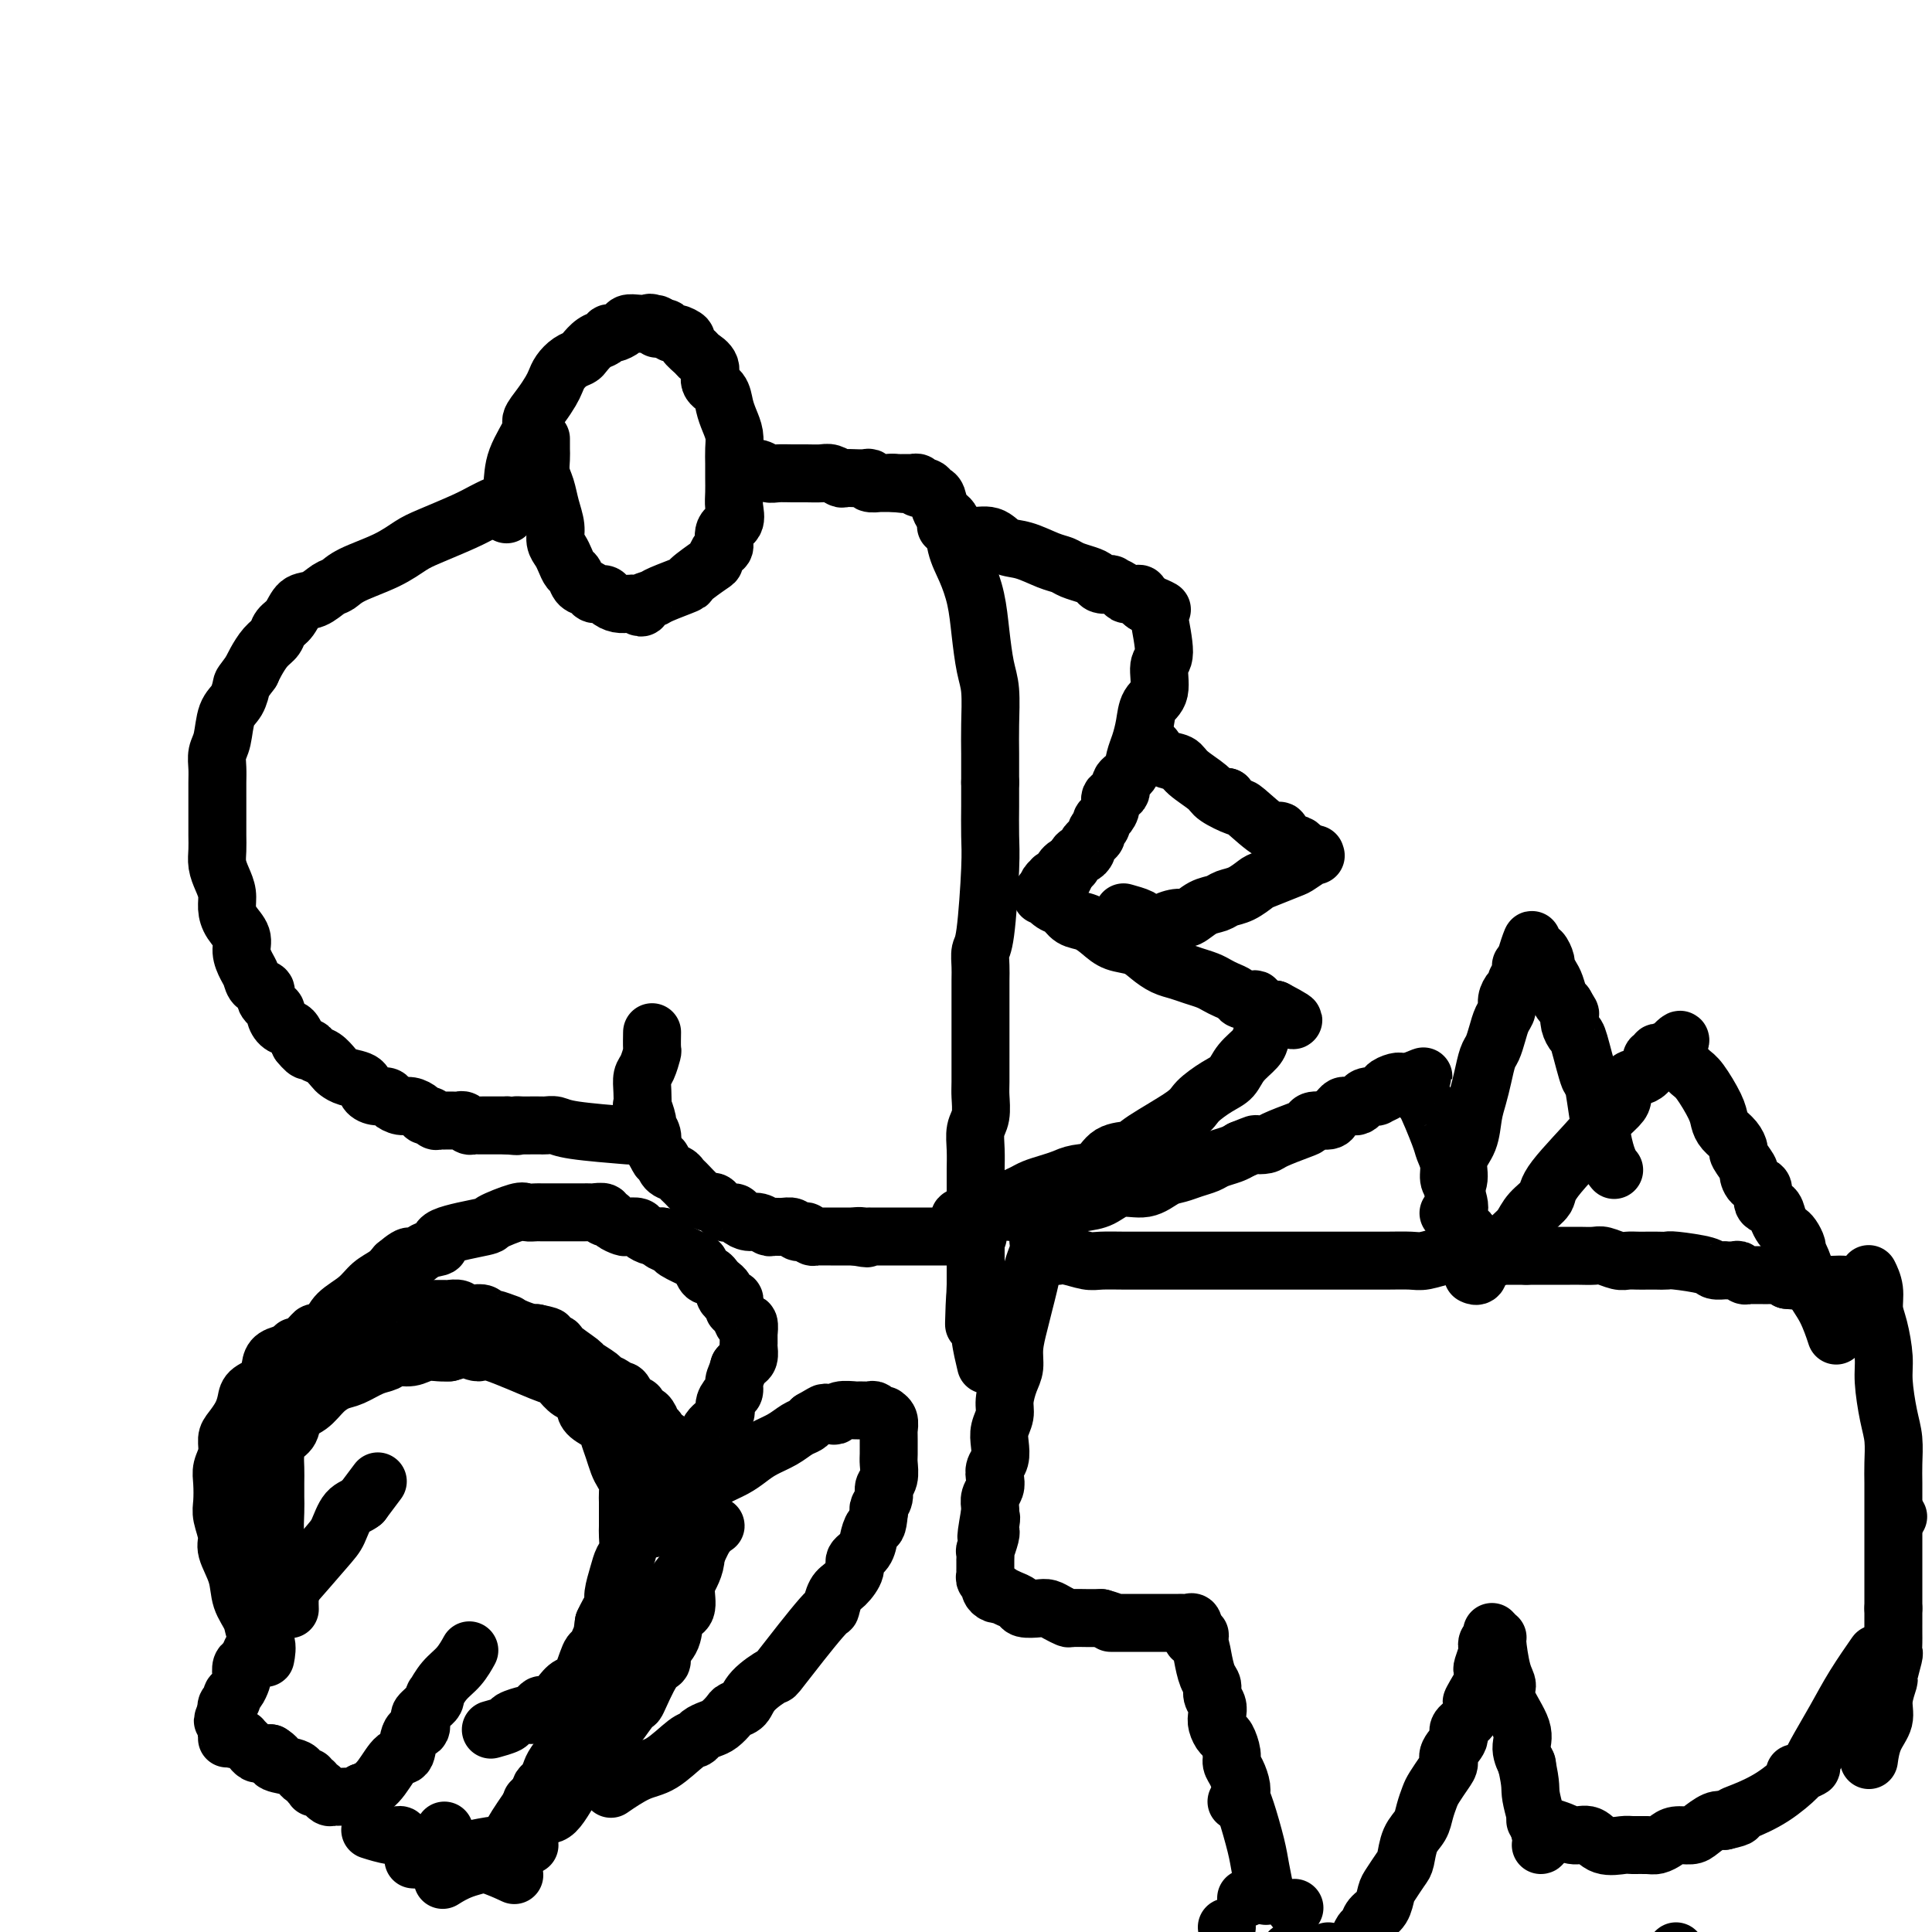 <svg viewBox='0 0 400 400' version='1.1' xmlns='http://www.w3.org/2000/svg' xmlns:xlink='http://www.w3.org/1999/xlink'><g fill='none' stroke='#000000' stroke-width='12' stroke-linecap='round' stroke-linejoin='round'><path d='M102,105c-0.000,0.000 -0.000,0.000 0,0c0.000,-0.000 0.002,-0.001 0,0c-0.002,0.001 -0.006,0.003 0,0c0.006,-0.003 0.021,-0.010 0,0c-0.021,0.010 -0.078,0.037 0,0c0.078,-0.037 0.290,-0.138 0,0c-0.290,0.138 -1.081,0.515 -2,1c-0.919,0.485 -1.965,1.078 -4,2c-2.035,0.922 -5.059,2.173 -7,3c-1.941,0.827 -2.798,1.228 -4,2c-1.202,0.772 -2.747,1.913 -5,3c-2.253,1.087 -5.212,2.121 -7,3c-1.788,0.879 -2.404,1.604 -3,2c-0.596,0.396 -1.172,0.462 -2,1c-0.828,0.538 -1.909,1.548 -3,2c-1.091,0.452 -2.193,0.347 -3,1c-0.807,0.653 -1.319,2.066 -2,3c-0.681,0.934 -1.531,1.391 -2,2c-0.469,0.609 -0.559,1.369 -1,2c-0.441,0.631 -1.234,1.131 -2,2c-0.766,0.869 -1.505,2.105 -2,3c-0.495,0.895 -0.748,1.447 -1,2'/><path d='M52,139c-1.969,2.693 -1.890,2.425 -2,3c-0.110,0.575 -0.408,1.991 -1,3c-0.592,1.009 -1.479,1.610 -2,3c-0.521,1.390 -0.675,3.570 -1,5c-0.325,1.430 -0.819,2.112 -1,3c-0.181,0.888 -0.048,1.984 0,3c0.048,1.016 0.013,1.952 0,3c-0.013,1.048 -0.003,2.209 0,3c0.003,0.791 0.000,1.212 0,2c-0.000,0.788 0.003,1.943 0,3c-0.003,1.057 -0.011,2.015 0,3c0.011,0.985 0.041,1.996 0,3c-0.041,1.004 -0.153,2.001 0,3c0.153,0.999 0.571,2.000 1,3c0.429,1.000 0.871,2.000 1,3c0.129,1.000 -0.054,2.001 0,3c0.054,0.999 0.343,1.997 1,3c0.657,1.003 1.680,2.013 2,3c0.320,0.987 -0.064,1.951 0,3c0.064,1.049 0.575,2.182 1,3c0.425,0.818 0.762,1.323 1,2c0.238,0.677 0.375,1.528 1,2c0.625,0.472 1.739,0.564 2,1c0.261,0.436 -0.330,1.216 0,2c0.330,0.784 1.580,1.571 2,2c0.420,0.429 0.010,0.499 0,1c-0.010,0.501 0.379,1.433 1,2c0.621,0.567 1.475,0.768 2,1c0.525,0.232 0.721,0.495 1,1c0.279,0.505 0.639,1.253 1,2'/><path d='M62,216c2.119,2.649 1.915,1.273 2,1c0.085,-0.273 0.458,0.557 1,1c0.542,0.443 1.252,0.499 2,1c0.748,0.501 1.533,1.447 2,2c0.467,0.553 0.614,0.712 1,1c0.386,0.288 1.010,0.703 2,1c0.990,0.297 2.344,0.475 3,1c0.656,0.525 0.612,1.399 1,2c0.388,0.601 1.206,0.931 2,1c0.794,0.069 1.564,-0.122 2,0c0.436,0.122 0.536,0.559 1,1c0.464,0.441 1.290,0.888 2,1c0.710,0.112 1.304,-0.110 2,0c0.696,0.110 1.496,0.551 2,1c0.504,0.449 0.714,0.905 1,1c0.286,0.095 0.649,-0.171 1,0c0.351,0.171 0.689,0.778 1,1c0.311,0.222 0.594,0.060 1,0c0.406,-0.060 0.935,-0.017 1,0c0.065,0.017 -0.333,0.008 0,0c0.333,-0.008 1.399,-0.016 2,0c0.601,0.016 0.739,0.057 1,0c0.261,-0.057 0.646,-0.211 1,0c0.354,0.211 0.676,0.789 1,1c0.324,0.211 0.649,0.057 1,0c0.351,-0.057 0.728,-0.015 1,0c0.272,0.015 0.437,0.004 1,0c0.563,-0.004 1.522,-0.001 2,0c0.478,0.001 0.475,0.000 1,0c0.525,-0.000 1.579,-0.000 2,0c0.421,0.000 0.211,0.000 0,0'/><path d='M105,233c3.056,0.309 2.195,0.083 2,0c-0.195,-0.083 0.277,-0.022 1,0c0.723,0.022 1.699,0.006 2,0c0.301,-0.006 -0.071,-0.002 0,0c0.071,0.002 0.584,0.003 1,0c0.416,-0.003 0.733,-0.011 1,0c0.267,0.011 0.483,0.042 1,0c0.517,-0.042 1.334,-0.156 2,0c0.666,0.156 1.179,0.580 4,1c2.821,0.420 7.949,0.834 10,1c2.051,0.166 1.026,0.083 0,0'/><path d='M112,91c0.000,-0.000 0.000,-0.000 0,0c-0.000,0.000 -0.000,0.000 0,0c0.000,-0.000 0.000,-0.000 0,0c-0.000,0.000 -0.000,0.000 0,0c0.000,-0.000 0.000,-0.000 0,0c-0.000,0.000 -0.000,0.000 0,0c0.000,-0.000 0.000,-0.002 0,0c-0.000,0.002 -0.000,0.007 0,0c0.000,-0.007 0.000,-0.025 0,0c-0.000,0.025 -0.001,0.093 0,0c0.001,-0.093 0.003,-0.346 0,0c-0.003,0.346 -0.012,1.292 0,2c0.012,0.708 0.046,1.179 0,2c-0.046,0.821 -0.171,1.991 0,3c0.171,1.009 0.637,1.856 1,3c0.363,1.144 0.622,2.585 1,4c0.378,1.415 0.875,2.803 1,4c0.125,1.197 -0.121,2.204 0,3c0.121,0.796 0.609,1.383 1,2c0.391,0.617 0.686,1.264 1,2c0.314,0.736 0.646,1.560 1,2c0.354,0.440 0.729,0.495 1,1c0.271,0.505 0.439,1.458 1,2c0.561,0.542 1.515,0.671 2,1c0.485,0.329 0.501,0.859 1,1c0.499,0.141 1.482,-0.106 2,0c0.518,0.106 0.572,0.564 1,1c0.428,0.436 1.231,0.848 2,1c0.769,0.152 1.506,0.043 2,0c0.494,-0.043 0.747,-0.022 1,0'/><path d='M131,125c2.508,1.445 1.779,0.558 2,0c0.221,-0.558 1.394,-0.787 2,-1c0.606,-0.213 0.645,-0.409 2,-1c1.355,-0.591 4.026,-1.577 5,-2c0.974,-0.423 0.251,-0.282 1,-1c0.749,-0.718 2.969,-2.293 4,-3c1.031,-0.707 0.872,-0.545 1,-1c0.128,-0.455 0.542,-1.528 1,-2c0.458,-0.472 0.960,-0.342 1,-1c0.040,-0.658 -0.382,-2.105 0,-3c0.382,-0.895 1.566,-1.240 2,-2c0.434,-0.760 0.116,-1.936 0,-3c-0.116,-1.064 -0.030,-2.017 0,-3c0.030,-0.983 0.005,-1.995 0,-3c-0.005,-1.005 0.009,-2.001 0,-3c-0.009,-0.999 -0.043,-2.001 0,-3c0.043,-0.999 0.161,-1.996 0,-3c-0.161,-1.004 -0.602,-2.016 -1,-3c-0.398,-0.984 -0.755,-1.941 -1,-3c-0.245,-1.059 -0.379,-2.219 -1,-3c-0.621,-0.781 -1.730,-1.183 -2,-2c-0.270,-0.817 0.297,-2.050 0,-3c-0.297,-0.950 -1.459,-1.618 -2,-2c-0.541,-0.382 -0.459,-0.480 -1,-1c-0.541,-0.520 -1.703,-1.464 -2,-2c-0.297,-0.536 0.271,-0.666 0,-1c-0.271,-0.334 -1.382,-0.873 -2,-1c-0.618,-0.127 -0.743,0.158 -1,0c-0.257,-0.158 -0.645,-0.759 -1,-1c-0.355,-0.241 -0.678,-0.120 -1,0'/><path d='M137,68c-2.032,-1.951 -1.112,-0.327 -1,0c0.112,0.327 -0.585,-0.642 -1,-1c-0.415,-0.358 -0.549,-0.106 -1,0c-0.451,0.106 -1.220,0.066 -2,0c-0.780,-0.066 -1.570,-0.158 -2,0c-0.430,0.158 -0.499,0.566 -1,1c-0.501,0.434 -1.434,0.893 -2,1c-0.566,0.107 -0.767,-0.140 -1,0c-0.233,0.140 -0.499,0.667 -1,1c-0.501,0.333 -1.237,0.473 -2,1c-0.763,0.527 -1.552,1.440 -2,2c-0.448,0.560 -0.553,0.768 -1,1c-0.447,0.232 -1.235,0.487 -2,1c-0.765,0.513 -1.506,1.283 -2,2c-0.494,0.717 -0.743,1.382 -1,2c-0.257,0.618 -0.524,1.189 -1,2c-0.476,0.811 -1.160,1.863 -2,3c-0.840,1.137 -1.837,2.358 -2,3c-0.163,0.642 0.506,0.705 0,2c-0.506,1.295 -2.187,3.821 -3,6c-0.813,2.179 -0.757,4.010 -1,6c-0.243,1.990 -0.784,4.140 -1,5c-0.216,0.860 -0.108,0.430 0,0'/><path d='M135,214c0.000,-0.000 0.000,-0.000 0,0c-0.000,0.000 -0.000,0.000 0,0c0.000,-0.000 0.000,-0.000 0,0c-0.000,0.000 -0.000,0.000 0,0c0.000,-0.000 0.000,-0.000 0,0c-0.000,0.000 -0.000,0.001 0,0c0.000,-0.001 0.000,-0.003 0,0c-0.000,0.003 -0.000,0.012 0,0c0.000,-0.012 0.001,-0.044 0,0c-0.001,0.044 -0.003,0.165 0,0c0.003,-0.165 0.011,-0.617 0,0c-0.011,0.617 -0.042,2.303 0,3c0.042,0.697 0.155,0.405 0,1c-0.155,0.595 -0.579,2.076 -1,3c-0.421,0.924 -0.841,1.292 -1,2c-0.159,0.708 -0.058,1.757 0,3c0.058,1.243 0.072,2.679 0,3c-0.072,0.321 -0.230,-0.472 0,0c0.230,0.472 0.849,2.209 1,3c0.151,0.791 -0.166,0.635 0,1c0.166,0.365 0.814,1.252 1,2c0.186,0.748 -0.090,1.357 0,2c0.090,0.643 0.545,1.322 1,2'/><path d='M136,239c0.658,1.664 0.805,0.825 1,1c0.195,0.175 0.440,1.363 1,2c0.560,0.637 1.435,0.721 2,1c0.565,0.279 0.819,0.752 1,1c0.181,0.248 0.289,0.270 1,1c0.711,0.730 2.026,2.167 3,3c0.974,0.833 1.608,1.063 2,1c0.392,-0.063 0.542,-0.419 1,0c0.458,0.419 1.225,1.614 2,2c0.775,0.386 1.560,-0.036 2,0c0.440,0.036 0.537,0.531 1,1c0.463,0.469 1.293,0.910 2,1c0.707,0.090 1.292,-0.173 2,0c0.708,0.173 1.537,0.782 2,1c0.463,0.218 0.558,0.045 1,0c0.442,-0.045 1.232,0.040 2,0c0.768,-0.040 1.515,-0.203 2,0c0.485,0.203 0.707,0.772 1,1c0.293,0.228 0.656,0.114 1,0c0.344,-0.114 0.669,-0.227 1,0c0.331,0.227 0.666,0.793 1,1c0.334,0.207 0.665,0.056 1,0c0.335,-0.056 0.672,-0.015 1,0c0.328,0.015 0.647,0.004 1,0c0.353,-0.004 0.738,-0.001 1,0c0.262,0.001 0.399,0.000 1,0c0.601,-0.000 1.666,-0.000 2,0c0.334,0.000 -0.064,0.000 0,0c0.064,-0.000 0.590,-0.000 1,0c0.410,0.000 0.705,0.000 1,0'/><path d='M177,256c4.360,0.774 1.759,0.207 1,0c-0.759,-0.207 0.325,-0.056 1,0c0.675,0.056 0.940,0.015 1,0c0.060,-0.015 -0.085,-0.004 0,0c0.085,0.004 0.399,0.001 1,0c0.601,-0.001 1.489,-0.000 2,0c0.511,0.000 0.644,0.000 1,0c0.356,-0.000 0.936,-0.000 1,0c0.064,0.000 -0.387,0.000 0,0c0.387,-0.000 1.611,-0.000 2,0c0.389,0.000 -0.058,0.000 0,0c0.058,-0.000 0.621,-0.000 1,0c0.379,0.000 0.574,0.000 1,0c0.426,-0.000 1.081,-0.000 1,0c-0.081,0.000 -0.900,0.000 0,0c0.900,-0.000 3.520,-0.000 5,0c1.480,0.000 1.822,0.000 3,0c1.178,-0.000 3.194,-0.000 4,0c0.806,0.000 0.403,0.000 0,0'/><path d='M215,257c-0.000,-0.000 -0.000,-0.000 0,0c0.000,0.000 0.000,0.000 0,0c-0.000,-0.000 -0.000,-0.000 0,0c0.000,0.000 0.000,0.000 0,0c-0.000,-0.000 -0.000,-0.000 0,0c0.000,0.000 0.000,0.000 0,0c-0.000,-0.000 -0.000,-0.002 0,0c0.000,0.002 0.001,0.006 0,0c-0.001,-0.006 -0.003,-0.022 0,0c0.003,0.022 0.012,0.080 0,0c-0.012,-0.080 -0.045,-0.300 0,0c0.045,0.300 0.167,1.121 0,2c-0.167,0.879 -0.623,1.816 -1,3c-0.377,1.184 -0.675,2.614 -1,4c-0.325,1.386 -0.678,2.729 -1,4c-0.322,1.271 -0.612,2.469 -1,4c-0.388,1.531 -0.873,3.396 -1,5c-0.127,1.604 0.106,2.946 0,4c-0.106,1.054 -0.550,1.818 -1,3c-0.450,1.182 -0.904,2.782 -1,4c-0.096,1.218 0.167,2.056 0,3c-0.167,0.944 -0.763,1.996 -1,3c-0.237,1.004 -0.115,1.960 0,3c0.115,1.040 0.223,2.165 0,3c-0.223,0.835 -0.778,1.379 -1,2c-0.222,0.621 -0.112,1.318 0,2c0.112,0.682 0.226,1.348 0,2c-0.226,0.652 -0.792,1.291 -1,2c-0.208,0.709 -0.060,1.488 0,2c0.060,0.512 0.030,0.756 0,1'/><path d='M205,313c-1.548,9.071 -0.419,3.749 0,2c0.419,-1.749 0.126,0.075 0,1c-0.126,0.925 -0.086,0.949 0,1c0.086,0.051 0.219,0.127 0,1c-0.219,0.873 -0.791,2.543 -1,3c-0.209,0.457 -0.056,-0.299 0,0c0.056,0.299 0.015,1.652 0,2c-0.015,0.348 -0.005,-0.310 0,0c0.005,0.310 0.005,1.589 0,2c-0.005,0.411 -0.016,-0.045 0,0c0.016,0.045 0.060,0.590 0,1c-0.060,0.410 -0.222,0.684 0,1c0.222,0.316 0.829,0.672 1,1c0.171,0.328 -0.092,0.627 0,1c0.092,0.373 0.540,0.821 1,1c0.460,0.179 0.934,0.090 1,0c0.066,-0.090 -0.274,-0.182 0,0c0.274,0.182 1.162,0.636 2,1c0.838,0.364 1.628,0.636 2,1c0.372,0.364 0.328,0.819 1,1c0.672,0.181 2.062,0.087 3,0c0.938,-0.087 1.425,-0.167 2,0c0.575,0.167 1.238,0.581 2,1c0.762,0.419 1.621,0.844 2,1c0.379,0.156 0.277,0.042 1,0c0.723,-0.042 2.272,-0.011 3,0c0.728,0.011 0.637,0.003 1,0c0.363,-0.003 1.182,-0.002 2,0'/><path d='M228,335c3.651,1.000 2.277,1.000 2,1c-0.277,0.000 0.542,0.000 1,0c0.458,-0.000 0.557,-0.000 1,0c0.443,0.000 1.232,0.000 2,0c0.768,-0.000 1.516,-0.000 2,0c0.484,0.000 0.703,0.000 1,0c0.297,-0.000 0.671,-0.000 1,0c0.329,0.000 0.614,0.000 1,0c0.386,-0.000 0.873,-0.000 1,0c0.127,0.000 -0.107,0.000 0,0c0.107,-0.000 0.554,-0.000 1,0c0.446,0.000 0.889,0.000 1,0c0.111,-0.000 -0.111,-0.000 0,0c0.111,0.000 0.554,0.000 1,0c0.446,-0.000 0.894,-0.002 1,0c0.106,0.002 -0.129,0.006 0,0c0.129,-0.006 0.622,-0.022 1,0c0.378,0.022 0.640,0.083 1,0c0.360,-0.083 0.817,-0.309 1,0c0.183,0.309 0.091,1.155 0,2'/><path d='M247,338c2.892,0.663 0.621,0.821 0,1c-0.621,0.179 0.407,0.380 1,1c0.593,0.620 0.751,1.661 1,3c0.249,1.339 0.589,2.978 1,4c0.411,1.022 0.894,1.428 1,2c0.106,0.572 -0.165,1.309 0,2c0.165,0.691 0.765,1.335 1,2c0.235,0.665 0.105,1.351 0,2c-0.105,0.649 -0.187,1.262 0,2c0.187,0.738 0.641,1.600 1,2c0.359,0.400 0.622,0.337 1,1c0.378,0.663 0.871,2.050 1,3c0.129,0.950 -0.107,1.461 0,2c0.107,0.539 0.557,1.106 1,2c0.443,0.894 0.878,2.116 1,3c0.122,0.884 -0.069,1.428 0,2c0.069,0.572 0.397,1.170 1,3c0.603,1.830 1.481,4.893 2,7c0.519,2.107 0.678,3.260 1,5c0.322,1.740 0.806,4.069 1,5c0.194,0.931 0.097,0.466 0,0'/><path d='M280,403c0.024,-0.015 0.048,-0.031 0,0c-0.048,0.031 -0.169,0.107 0,0c0.169,-0.107 0.626,-0.398 1,-1c0.374,-0.602 0.664,-1.516 1,-2c0.336,-0.484 0.719,-0.537 1,-1c0.281,-0.463 0.460,-1.336 1,-2c0.540,-0.664 1.440,-1.121 2,-2c0.560,-0.879 0.779,-2.182 1,-3c0.221,-0.818 0.444,-1.153 1,-2c0.556,-0.847 1.444,-2.208 2,-3c0.556,-0.792 0.779,-1.017 1,-2c0.221,-0.983 0.439,-2.723 1,-4c0.561,-1.277 1.463,-2.089 2,-3c0.537,-0.911 0.709,-1.921 1,-3c0.291,-1.079 0.703,-2.227 1,-3c0.297,-0.773 0.480,-1.169 1,-2c0.520,-0.831 1.377,-2.095 2,-3c0.623,-0.905 1.011,-1.450 1,-2c-0.011,-0.550 -0.420,-1.106 0,-2c0.420,-0.894 1.669,-2.126 2,-3c0.331,-0.874 -0.257,-1.389 0,-2c0.257,-0.611 1.359,-1.317 2,-2c0.641,-0.683 0.820,-1.341 1,-2'/><path d='M305,354c3.823,-7.936 0.880,-3.276 0,-2c-0.880,1.276 0.304,-0.831 1,-2c0.696,-1.169 0.905,-1.398 1,-2c0.095,-0.602 0.077,-1.576 0,-2c-0.077,-0.424 -0.213,-0.298 0,-1c0.213,-0.702 0.775,-2.230 1,-3c0.225,-0.770 0.113,-0.781 0,-1c-0.113,-0.219 -0.226,-0.647 0,-1c0.226,-0.353 0.792,-0.632 1,-1c0.208,-0.368 0.060,-0.827 0,-1c-0.060,-0.173 -0.031,-0.062 0,0c0.031,0.062 0.063,0.075 0,0c-0.063,-0.075 -0.223,-0.239 0,0c0.223,0.239 0.827,0.879 1,1c0.173,0.121 -0.086,-0.278 0,1c0.086,1.278 0.516,4.231 1,6c0.484,1.769 1.023,2.352 1,3c-0.023,0.648 -0.608,1.362 0,3c0.608,1.638 2.411,4.202 3,6c0.589,1.798 -0.034,2.830 0,4c0.034,1.170 0.724,2.477 1,3c0.276,0.523 0.138,0.261 0,0'/><path d='M316,365c1.188,5.155 0.659,5.041 1,7c0.341,1.959 1.553,5.989 2,8c0.447,2.011 0.128,2.003 0,2c-0.128,-0.003 -0.064,-0.002 0,0'/><path d='M347,404c0.000,0.000 0.000,0.000 0,0c0.000,0.000 0.000,0.000 0,0c0.000,-0.000 0.000,0.000 0,0c0.000,0.000 0.000,0.000 0,0c-0.000,-0.000 0.000,0.000 0,0c0.000,-0.000 0.000,-0.000 0,0c0.000,0.000 0.000,0.000 0,0c0.000,0.000 0.000,0.000 0,0c-0.000,0.000 0.000,0.000 0,0'/><path d='M393,314c0.000,0.000 0.000,0.000 0,0c0.000,0.000 0.000,0.000 0,0c0.000,0.000 0.000,0.000 0,0c-0.000,0.000 0.000,0.000 0,0'/><path d='M318,377c-0.000,-0.000 -0.000,-0.000 0,0c0.000,0.000 0.000,0.000 0,0c-0.000,-0.000 -0.000,-0.000 0,0c0.000,0.000 0.000,0.000 0,0c-0.000,-0.000 -0.000,-0.000 0,0c0.000,0.000 0.000,0.000 0,0c-0.000,-0.000 -0.000,-0.000 0,0c0.000,0.000 0.000,0.000 0,0c-0.000,-0.000 -0.000,-0.000 0,0c0.000,0.000 0.000,0.000 0,0c-0.000,-0.000 -0.001,-0.001 0,0c0.001,0.001 0.006,0.003 0,0c-0.006,-0.003 -0.021,-0.012 0,0c0.021,0.012 0.077,0.046 0,0c-0.077,-0.046 -0.288,-0.172 0,0c0.288,0.172 1.076,0.642 2,1c0.924,0.358 1.984,0.604 3,1c1.016,0.396 1.986,0.943 3,1c1.014,0.057 2.071,-0.377 3,0c0.929,0.377 1.729,1.566 3,2c1.271,0.434 3.012,0.114 4,0c0.988,-0.114 1.222,-0.020 2,0c0.778,0.020 2.099,-0.033 3,0c0.901,0.033 1.381,0.151 2,0c0.619,-0.151 1.377,-0.570 2,-1c0.623,-0.430 1.112,-0.872 2,-1c0.888,-0.128 2.176,0.059 3,0c0.824,-0.059 1.183,-0.362 2,-1c0.817,-0.638 2.090,-1.611 3,-2c0.910,-0.389 1.455,-0.195 2,0'/><path d='M357,377c4.275,-0.971 2.463,-0.900 2,-1c-0.463,-0.100 0.422,-0.371 2,-1c1.578,-0.629 3.848,-1.615 6,-3c2.152,-1.385 4.187,-3.170 5,-4c0.813,-0.830 0.403,-0.705 1,-1c0.597,-0.295 2.201,-1.010 2,-1c-0.201,0.010 -2.208,0.746 -3,1c-0.792,0.254 -0.369,0.028 0,0c0.369,-0.028 0.685,0.143 1,0c0.315,-0.143 0.628,-0.601 1,-1c0.372,-0.399 0.804,-0.738 1,-1c0.196,-0.262 0.155,-0.446 1,-2c0.845,-1.554 2.577,-4.478 4,-7c1.423,-2.522 2.537,-4.640 4,-7c1.463,-2.360 3.275,-4.960 4,-6c0.725,-1.040 0.362,-0.520 0,0'/><path d='M256,373c0.000,0.000 0.000,0.000 0,0c0.000,0.000 0.000,0.000 0,0c0.000,0.000 0.000,0.000 0,0c0.000,0.000 0.000,0.000 0,0c0.000,0.000 0.000,0.000 0,0c0.000,0.000 -0.000,0.000 0,0c0.000,0.000 0.000,0.000 0,0c0.000,0.000 0.000,0.000 0,0c0.000,0.000 0.000,0.000 0,0c0.000,0.000 -0.000,0.000 0,0c0.000,0.000 0.000,0.000 0,0c-0.000,0.000 -0.000,0.000 0,0c0.000,-0.000 0.000,0.000 0,0c-0.000,0.000 0.000,0.000 0,0c0.000,0.000 0.000,0.000 0,0c-0.000,0.000 -0.000,0.000 0,0c0.000,0.000 0.000,0.000 0,0c0.000,0.000 0.000,0.000 0,0'/><path d='M254,399c0.000,0.000 0.000,0.000 0,0c0.000,0.000 -0.000,0.000 0,0c0.000,0.000 0.000,0.000 0,0c-0.000,0.000 0.000,0.000 0,0c0.000,0.000 -0.000,0.000 0,0c0.000,-0.000 0.000,0.000 0,0c-0.000,0.000 0.000,0.000 0,0c0.000,0.000 -0.000,0.000 0,0c0.000,0.000 0.000,0.000 0,0c-0.000,0.000 0.000,0.000 0,0c0.000,0.000 0.000,0.000 0,0c0.000,0.000 -0.000,0.000 0,0c0.000,0.000 0.000,-0.000 0,0c0.000,0.000 -0.000,-0.000 0,0c0.000,0.000 0.000,0.000 0,0c0.000,0.000 0.000,0.000 0,0'/><path d='M258,393c0.000,0.000 0.000,0.000 0,0c0.000,0.000 0.000,0.000 0,0c0.000,0.000 0.000,0.000 0,0c-0.000,0.000 0.000,0.000 0,0c0.000,0.000 0.000,0.000 0,0c0.000,0.000 0.000,0.000 0,0c0.000,0.000 0.000,0.000 0,0c0.000,0.000 0.000,0.000 0,0c0.000,0.000 0.000,0.000 0,0c0.000,0.000 0.000,0.000 0,0c0.000,0.000 0.000,0.000 0,0c0.000,0.000 0.000,0.000 0,0'/><path d='M271,406c0.000,0.000 0.000,0.000 0,0c0.000,0.000 0.000,0.000 0,0c0.000,0.000 0.000,0.000 0,0c0.000,-0.000 0.000,0.000 0,0'/><path d='M275,404c0.000,0.000 0.000,0.000 0,0c0.000,0.000 0.000,0.000 0,0c0.000,-0.000 0.000,0.000 0,0c0.000,0.000 0.000,0.000 0,0'/><path d='M283,406c0.000,0.000 0.000,0.000 0,0c0.000,0.000 0.000,0.000 0,0c0.000,0.000 0.000,0.000 0,0c0.000,0.000 0.000,-0.000 0,0c0.000,0.000 0.000,0.000 0,0'/><path d='M282,407c0.000,0.000 0.000,0.000 0,0c0.000,0.000 0.000,0.000 0,0c0.000,0.000 0.000,0.000 0,0c0.000,0.000 0.000,0.000 0,0c0.000,-0.000 0.000,0.000 0,0'/><path d='M267,404c0.000,0.000 0.000,0.000 0,0c0.000,0.000 0.000,0.000 0,0c0.000,-0.000 -0.000,0.000 0,0c0.000,0.000 0.000,0.000 0,0c-0.000,-0.000 0.000,0.000 0,0'/><path d='M268,395c0.000,0.000 0.000,0.000 0,0c0.000,0.000 0.000,0.000 0,0c0.000,0.000 0.000,0.000 0,0c0.000,0.000 0.000,0.000 0,0c0.000,0.000 0.000,0.000 0,0c0.000,0.000 0.000,0.000 0,0'/><path d='M387,264c-0.000,-0.000 -0.000,-0.000 0,0c0.000,0.000 0.000,0.000 0,0c-0.000,-0.000 -0.000,-0.000 0,0c0.000,0.000 0.000,0.000 0,0c-0.000,-0.000 -0.000,-0.000 0,0c0.000,0.000 0.000,0.000 0,0c-0.000,-0.000 -0.000,-0.000 0,0c0.000,0.000 0.000,0.001 0,0c-0.000,-0.001 -0.001,-0.002 0,0c0.001,0.002 0.004,0.009 0,0c-0.004,-0.009 -0.016,-0.032 0,0c0.016,0.032 0.060,0.120 0,0c-0.060,-0.120 -0.222,-0.447 0,0c0.222,0.447 0.829,1.670 1,3c0.171,1.330 -0.095,2.767 0,4c0.095,1.233 0.551,2.260 1,4c0.449,1.740 0.891,4.191 1,6c0.109,1.809 -0.114,2.976 0,5c0.114,2.024 0.567,4.904 1,7c0.433,2.096 0.848,3.408 1,5c0.152,1.592 0.041,3.465 0,5c-0.041,1.535 -0.011,2.732 0,4c0.011,1.268 0.003,2.608 0,4c-0.003,1.392 -0.001,2.837 0,4c0.001,1.163 0.000,2.044 0,3c-0.000,0.956 -0.000,1.988 0,3c0.000,1.012 0.000,2.003 0,3c-0.000,0.997 -0.000,1.999 0,3c0.000,1.001 0.000,2.000 0,3c-0.000,1.000 -0.000,2.000 0,3'/><path d='M392,333c0.000,5.709 0.001,2.482 0,2c-0.001,-0.482 -0.004,1.781 0,3c0.004,1.219 0.016,1.395 0,2c-0.016,0.605 -0.061,1.638 0,2c0.061,0.362 0.228,0.053 0,1c-0.228,0.947 -0.852,3.151 -1,4c-0.148,0.849 0.181,0.344 0,1c-0.181,0.656 -0.872,2.474 -1,4c-0.128,1.526 0.306,2.759 0,4c-0.306,1.241 -1.352,2.488 -2,4c-0.648,1.512 -0.900,3.289 -1,4c-0.100,0.711 -0.050,0.355 0,0'/><path d='M219,260c0.000,-0.000 0.000,-0.000 0,0c-0.000,0.000 -0.000,0.000 0,0c0.000,-0.000 0.000,-0.000 0,0c-0.000,0.000 -0.001,0.000 0,0c0.001,-0.000 0.004,-0.001 0,0c-0.004,0.001 -0.016,0.004 0,0c0.016,-0.004 0.061,-0.015 0,0c-0.061,0.015 -0.226,0.057 0,0c0.226,-0.057 0.844,-0.211 2,0c1.156,0.211 2.849,0.789 4,1c1.151,0.211 1.759,0.057 3,0c1.241,-0.057 3.115,-0.015 5,0c1.885,0.015 3.782,0.004 6,0c2.218,-0.004 4.758,-0.001 7,0c2.242,0.001 4.187,0.000 6,0c1.813,-0.000 3.493,-0.000 5,0c1.507,0.000 2.842,0.000 5,0c2.158,-0.000 5.139,0.000 7,0c1.861,-0.000 2.603,-0.000 4,0c1.397,0.000 3.450,0.001 5,0c1.550,-0.001 2.596,-0.004 4,0c1.404,0.004 3.164,0.015 5,0c1.836,-0.015 3.748,-0.057 5,0c1.252,0.057 1.844,0.211 3,0c1.156,-0.211 2.874,-0.789 4,-1c1.126,-0.211 1.658,-0.057 3,0c1.342,0.057 3.494,0.015 5,0c1.506,-0.015 2.367,-0.004 3,0c0.633,0.004 1.038,0.001 2,0c0.962,-0.001 2.481,-0.001 4,0'/><path d='M316,260c15.547,0.000 5.913,0.000 3,0c-2.913,-0.000 0.895,-0.001 3,0c2.105,0.001 2.507,0.004 3,0c0.493,-0.004 1.077,-0.015 2,0c0.923,0.015 2.187,0.057 3,0c0.813,-0.057 1.177,-0.211 2,0c0.823,0.211 2.107,0.789 3,1c0.893,0.211 1.395,0.057 2,0c0.605,-0.057 1.313,-0.016 2,0c0.687,0.016 1.354,0.007 2,0c0.646,-0.007 1.271,-0.012 2,0c0.729,0.012 1.562,0.042 2,0c0.438,-0.042 0.480,-0.155 2,0c1.520,0.155 4.519,0.578 6,1c1.481,0.422 1.443,0.844 2,1c0.557,0.156 1.707,0.046 2,0c0.293,-0.046 -0.272,-0.026 0,0c0.272,0.026 1.382,0.060 2,0c0.618,-0.060 0.743,-0.212 1,0c0.257,0.212 0.646,0.789 1,1c0.354,0.211 0.672,0.057 1,0c0.328,-0.057 0.666,-0.015 1,0c0.334,0.015 0.666,0.004 1,0c0.334,-0.004 0.671,-0.002 1,0c0.329,0.002 0.649,0.003 1,0c0.351,-0.003 0.733,-0.011 1,0c0.267,0.011 0.418,0.041 1,0c0.582,-0.041 1.595,-0.155 2,0c0.405,0.155 0.203,0.577 0,1'/><path d='M370,265c8.519,0.775 2.816,0.212 1,0c-1.816,-0.212 0.257,-0.072 1,0c0.743,0.072 0.158,0.075 0,0c-0.158,-0.075 0.112,-0.230 1,0c0.888,0.230 2.393,0.845 4,1c1.607,0.155 3.317,-0.151 5,0c1.683,0.151 3.338,0.757 4,1c0.662,0.243 0.331,0.121 0,0'/><path d='M155,97c0.000,-0.000 0.000,-0.000 0,0c-0.000,0.000 -0.000,0.000 0,0c0.000,-0.000 0.000,-0.000 0,0c-0.000,0.000 -0.000,0.000 0,0c0.000,-0.000 0.000,-0.000 0,0c-0.000,0.000 -0.000,0.000 0,0c0.000,-0.000 0.000,-0.000 0,0c-0.000,0.000 -0.002,0.000 0,0c0.002,-0.000 0.006,-0.001 0,0c-0.006,0.001 -0.024,0.004 0,0c0.024,-0.004 0.088,-0.015 0,0c-0.088,0.015 -0.330,0.057 0,0c0.330,-0.057 1.232,-0.211 2,0c0.768,0.211 1.403,0.789 2,1c0.597,0.211 1.157,0.056 2,0c0.843,-0.056 1.970,-0.011 3,0c1.030,0.011 1.962,-0.011 3,0c1.038,0.011 2.181,0.056 3,0c0.819,-0.056 1.314,-0.211 2,0c0.686,0.211 1.563,0.789 2,1c0.437,0.211 0.433,0.056 1,0c0.567,-0.056 1.705,-0.011 2,0c0.295,0.011 -0.253,-0.011 0,0c0.253,0.011 1.307,0.056 2,0c0.693,-0.056 1.026,-0.211 1,0c-0.026,0.211 -0.410,0.789 0,1c0.410,0.211 1.615,0.057 2,0c0.385,-0.057 -0.052,-0.015 0,0c0.052,0.015 0.591,0.004 1,0c0.409,-0.004 0.688,-0.001 1,0c0.312,0.001 0.656,0.001 1,0'/><path d='M185,100c4.596,0.464 1.087,0.124 0,0c-1.087,-0.124 0.247,-0.033 1,0c0.753,0.033 0.924,0.009 1,0c0.076,-0.009 0.058,-0.002 0,0c-0.058,0.002 -0.155,-0.000 0,0c0.155,0.000 0.563,0.004 1,0c0.437,-0.004 0.905,-0.015 1,0c0.095,0.015 -0.182,0.056 0,0c0.182,-0.056 0.822,-0.208 1,0c0.178,0.208 -0.107,0.775 0,1c0.107,0.225 0.605,0.109 1,0c0.395,-0.109 0.687,-0.212 1,0c0.313,0.212 0.646,0.737 1,1c0.354,0.263 0.727,0.263 1,1c0.273,0.737 0.444,2.211 1,3c0.556,0.789 1.497,0.893 2,2c0.503,1.107 0.568,3.216 1,5c0.432,1.784 1.230,3.244 2,5c0.770,1.756 1.513,3.809 2,6c0.487,2.191 0.719,4.520 1,7c0.281,2.480 0.611,5.109 1,7c0.389,1.891 0.836,3.043 1,5c0.164,1.957 0.044,4.719 0,7c-0.044,2.281 -0.013,4.080 0,6c0.013,1.920 0.006,3.960 0,6'/><path d='M205,162c0.003,3.769 0.011,3.691 0,5c-0.011,1.309 -0.041,4.006 0,6c0.041,1.994 0.155,3.284 0,7c-0.155,3.716 -0.577,9.857 -1,13c-0.423,3.143 -0.845,3.288 -1,4c-0.155,0.712 -0.041,1.992 0,3c0.041,1.008 0.011,1.745 0,3c-0.011,1.255 -0.003,3.029 0,4c0.003,0.971 0.001,1.138 0,2c-0.001,0.862 -0.001,2.417 0,4c0.001,1.583 0.001,3.193 0,4c-0.001,0.807 -0.004,0.809 0,2c0.004,1.191 0.015,3.570 0,5c-0.015,1.430 -0.057,1.910 0,3c0.057,1.090 0.211,2.790 0,4c-0.211,1.210 -0.789,1.930 -1,3c-0.211,1.070 -0.057,2.489 0,4c0.057,1.511 0.015,3.114 0,4c-0.015,0.886 -0.004,1.056 0,2c0.004,0.944 0.001,2.663 0,4c-0.001,1.337 -0.000,2.294 0,3c0.000,0.706 0.000,1.162 0,2c-0.000,0.838 -0.000,2.060 0,3c0.000,0.940 0.000,1.599 0,2c-0.000,0.401 -0.000,0.544 0,1c0.000,0.456 0.000,1.225 0,2c-0.000,0.775 -0.000,1.555 0,2c0.000,0.445 0.000,0.556 0,1c-0.000,0.444 -0.000,1.222 0,2'/><path d='M202,266c-0.529,16.072 -0.352,4.251 0,1c0.352,-3.251 0.878,2.067 1,5c0.122,2.933 -0.159,3.482 0,5c0.159,1.518 0.760,4.005 1,5c0.240,0.995 0.120,0.497 0,0'/><path d='M196,109c0.000,0.000 0.000,0.000 0,0c-0.000,-0.000 -0.000,-0.000 0,0c0.000,0.000 0.000,0.000 0,0c-0.000,-0.000 -0.000,-0.000 0,0c0.000,0.000 0.000,0.000 0,0c-0.000,-0.000 -0.002,-0.001 0,0c0.002,0.001 0.006,0.003 0,0c-0.006,-0.003 -0.022,-0.011 0,0c0.022,0.011 0.082,0.039 0,0c-0.082,-0.039 -0.304,-0.147 0,0c0.304,0.147 1.136,0.549 2,1c0.864,0.451 1.761,0.951 3,1c1.239,0.049 2.822,-0.352 4,0c1.178,0.352 1.953,1.456 3,2c1.047,0.544 2.367,0.527 4,1c1.633,0.473 3.579,1.436 5,2c1.421,0.564 2.316,0.729 3,1c0.684,0.271 1.158,0.647 2,1c0.842,0.353 2.052,0.682 3,1c0.948,0.318 1.634,0.624 2,1c0.366,0.376 0.413,0.823 1,1c0.587,0.177 1.716,0.086 2,0c0.284,-0.086 -0.275,-0.166 0,0c0.275,0.166 1.384,0.580 2,1c0.616,0.420 0.739,0.848 1,1c0.261,0.152 0.661,0.030 1,0c0.339,-0.030 0.617,0.033 1,0c0.383,-0.033 0.872,-0.163 1,0c0.128,0.163 -0.106,0.618 0,1c0.106,0.382 0.553,0.691 1,1'/><path d='M237,125c6.526,2.434 2.342,0.519 1,0c-1.342,-0.519 0.158,0.358 1,1c0.842,0.642 1.026,1.050 1,1c-0.026,-0.050 -0.262,-0.559 0,1c0.262,1.559 1.024,5.186 1,7c-0.024,1.814 -0.832,1.816 -1,3c-0.168,1.184 0.306,3.552 0,5c-0.306,1.448 -1.390,1.977 -2,3c-0.610,1.023 -0.746,2.539 -1,4c-0.254,1.461 -0.626,2.868 -1,4c-0.374,1.132 -0.749,1.990 -1,3c-0.251,1.010 -0.378,2.171 -1,3c-0.622,0.829 -1.739,1.325 -2,2c-0.261,0.675 0.332,1.529 0,2c-0.332,0.471 -1.591,0.560 -2,1c-0.409,0.440 0.030,1.231 0,2c-0.030,0.769 -0.529,1.515 -1,2c-0.471,0.485 -0.913,0.707 -1,1c-0.087,0.293 0.183,0.656 0,1c-0.183,0.344 -0.819,0.669 -1,1c-0.181,0.331 0.092,0.667 0,1c-0.092,0.333 -0.549,0.661 -1,1c-0.451,0.339 -0.895,0.687 -1,1c-0.105,0.313 0.130,0.591 0,1c-0.130,0.409 -0.626,0.949 -1,1c-0.374,0.051 -0.626,-0.388 -1,0c-0.374,0.388 -0.870,1.605 -1,2c-0.130,0.395 0.106,-0.030 0,0c-0.106,0.030 -0.553,0.515 -1,1'/><path d='M221,180c-2.874,5.736 -0.559,1.575 0,0c0.559,-1.575 -0.639,-0.565 -1,0c-0.361,0.565 0.114,0.687 0,1c-0.114,0.313 -0.819,0.819 -1,1c-0.181,0.181 0.161,0.037 0,0c-0.161,-0.037 -0.827,0.032 -1,0c-0.173,-0.032 0.146,-0.166 0,0c-0.146,0.166 -0.757,0.633 -1,1c-0.243,0.367 -0.118,0.634 0,1c0.118,0.366 0.228,0.830 0,1c-0.228,0.170 -0.793,0.046 -1,0c-0.207,-0.046 -0.055,-0.012 0,0c0.055,0.012 0.015,0.003 0,0c-0.015,-0.003 -0.004,-0.001 0,0c0.004,0.001 0.001,0.000 0,0c-0.001,-0.000 -0.001,-0.000 0,0'/><path d='M216,185c-0.748,0.804 -0.118,0.313 0,0c0.118,-0.313 -0.275,-0.450 0,0c0.275,0.450 1.217,1.485 2,2c0.783,0.515 1.405,0.509 2,1c0.595,0.491 1.163,1.479 2,2c0.837,0.521 1.942,0.576 3,1c1.058,0.424 2.068,1.216 3,2c0.932,0.784 1.786,1.558 3,2c1.214,0.442 2.789,0.552 4,1c1.211,0.448 2.057,1.233 3,2c0.943,0.767 1.982,1.515 3,2c1.018,0.485 2.016,0.707 3,1c0.984,0.293 1.955,0.656 3,1c1.045,0.344 2.163,0.670 3,1c0.837,0.330 1.394,0.663 2,1c0.606,0.337 1.263,0.678 2,1c0.737,0.322 1.556,0.626 2,1c0.444,0.374 0.514,0.817 1,1c0.486,0.183 1.388,0.105 2,0c0.612,-0.105 0.934,-0.238 1,0c0.066,0.238 -0.123,0.849 0,1c0.123,0.151 0.559,-0.156 1,0c0.441,0.156 0.889,0.774 1,1c0.111,0.226 -0.115,0.061 0,0c0.115,-0.061 0.569,-0.016 1,0c0.431,0.016 0.837,0.005 1,0c0.163,-0.005 0.081,-0.002 0,0'/><path d='M264,209c7.413,3.892 1.944,1.623 0,1c-1.944,-0.623 -0.364,0.398 0,1c0.364,0.602 -0.487,0.783 -1,1c-0.513,0.217 -0.689,0.471 -1,1c-0.311,0.529 -0.756,1.334 -1,2c-0.244,0.666 -0.286,1.193 -1,2c-0.714,0.807 -2.100,1.894 -3,3c-0.900,1.106 -1.313,2.233 -2,3c-0.687,0.767 -1.649,1.176 -3,2c-1.351,0.824 -3.093,2.064 -4,3c-0.907,0.936 -0.979,1.568 -3,3c-2.021,1.432 -5.990,3.665 -8,5c-2.010,1.335 -2.060,1.772 -3,2c-0.940,0.228 -2.768,0.246 -4,1c-1.232,0.754 -1.867,2.243 -3,3c-1.133,0.757 -2.765,0.780 -4,1c-1.235,0.220 -2.074,0.636 -3,1c-0.926,0.364 -1.938,0.676 -3,1c-1.062,0.324 -2.172,0.660 -3,1c-0.828,0.340 -1.374,0.684 -2,1c-0.626,0.316 -1.332,0.606 -2,1c-0.668,0.394 -1.297,0.894 -2,1c-0.703,0.106 -1.480,-0.182 -2,0c-0.520,0.182 -0.783,0.833 -1,1c-0.217,0.167 -0.388,-0.151 -1,0c-0.612,0.151 -1.665,0.771 -2,1c-0.335,0.229 0.047,0.065 0,0c-0.047,-0.065 -0.524,-0.033 -1,0'/><path d='M201,251c-4.188,1.619 -1.658,1.166 -1,1c0.658,-0.166 -0.555,-0.044 -1,0c-0.445,0.044 -0.120,0.012 0,0c0.120,-0.012 0.036,-0.003 0,0c-0.036,0.003 -0.026,0.001 0,0c0.026,-0.001 0.066,-0.001 0,0c-0.066,0.001 -0.237,0.001 0,0c0.237,-0.001 0.882,-0.004 1,0c0.118,0.004 -0.289,0.015 0,0c0.289,-0.015 1.276,-0.056 2,0c0.724,0.056 1.186,0.208 2,0c0.814,-0.208 1.981,-0.777 3,-1c1.019,-0.223 1.889,-0.100 3,0c1.111,0.100 2.463,0.176 4,0c1.537,-0.176 3.261,-0.606 5,-1c1.739,-0.394 3.494,-0.753 5,-1c1.506,-0.247 2.763,-0.381 4,-1c1.237,-0.619 2.456,-1.724 4,-2c1.544,-0.276 3.415,0.277 5,0c1.585,-0.277 2.885,-1.384 4,-2c1.115,-0.616 2.046,-0.743 3,-1c0.954,-0.257 1.933,-0.646 3,-1c1.067,-0.354 2.224,-0.672 3,-1c0.776,-0.328 1.170,-0.665 2,-1c0.830,-0.335 2.094,-0.667 3,-1c0.906,-0.333 1.453,-0.666 2,-1'/><path d='M257,238c3.665,-1.472 2.828,-1.154 3,-1c0.172,0.154 1.353,0.142 2,0c0.647,-0.142 0.758,-0.416 2,-1c1.242,-0.584 3.614,-1.480 5,-2c1.386,-0.520 1.786,-0.664 2,-1c0.214,-0.336 0.242,-0.864 1,-1c0.758,-0.136 2.244,0.121 3,0c0.756,-0.121 0.780,-0.621 1,-1c0.220,-0.379 0.636,-0.637 1,-1c0.364,-0.363 0.675,-0.832 1,-1c0.325,-0.168 0.663,-0.035 1,0c0.337,0.035 0.673,-0.029 1,0c0.327,0.029 0.646,0.152 1,0c0.354,-0.152 0.744,-0.580 1,-1c0.256,-0.420 0.378,-0.833 1,-1c0.622,-0.167 1.742,-0.087 2,0c0.258,0.087 -0.347,0.181 0,0c0.347,-0.181 1.647,-0.637 2,-1c0.353,-0.363 -0.242,-0.633 0,-1c0.242,-0.367 1.322,-0.830 2,-1c0.678,-0.170 0.955,-0.045 1,0c0.045,0.045 -0.142,0.012 0,0c0.142,-0.012 0.612,-0.003 1,0c0.388,0.003 0.694,0.002 1,0'/><path d='M292,224c5.369,-2.191 1.292,-0.668 0,0c-1.292,0.668 0.203,0.482 1,1c0.797,0.518 0.897,1.741 1,2c0.103,0.259 0.209,-0.446 1,1c0.791,1.446 2.267,5.044 3,7c0.733,1.956 0.722,2.271 1,3c0.278,0.729 0.846,1.870 1,3c0.154,1.130 -0.104,2.247 0,3c0.104,0.753 0.572,1.142 1,2c0.428,0.858 0.818,2.184 1,3c0.182,0.816 0.158,1.122 0,2c-0.158,0.878 -0.449,2.328 0,3c0.449,0.672 1.637,0.566 2,1c0.363,0.434 -0.099,1.407 0,2c0.099,0.593 0.759,0.807 1,1c0.241,0.193 0.065,0.367 0,1c-0.065,0.633 -0.017,1.725 0,2c0.017,0.275 0.005,-0.266 0,0c-0.005,0.266 -0.001,1.339 0,2c0.001,0.661 -0.001,0.909 0,1c0.001,0.091 0.004,0.026 0,0c-0.004,-0.026 -0.014,-0.013 0,0c0.014,0.013 0.052,0.026 0,0c-0.052,-0.026 -0.193,-0.093 0,0c0.193,0.093 0.722,0.344 1,0c0.278,-0.344 0.306,-1.285 1,-2c0.694,-0.715 2.056,-1.204 3,-2c0.944,-0.796 1.472,-1.898 2,-3'/><path d='M312,257c1.690,-1.621 2.415,-2.175 3,-3c0.585,-0.825 1.030,-1.921 2,-3c0.970,-1.079 2.467,-2.142 3,-3c0.533,-0.858 0.104,-1.513 2,-4c1.896,-2.487 6.118,-6.806 8,-9c1.882,-2.194 1.424,-2.262 2,-3c0.576,-0.738 2.185,-2.147 3,-3c0.815,-0.853 0.835,-1.149 1,-2c0.165,-0.851 0.474,-2.256 1,-3c0.526,-0.744 1.269,-0.825 2,-1c0.731,-0.175 1.449,-0.443 2,-1c0.551,-0.557 0.935,-1.403 1,-2c0.065,-0.597 -0.189,-0.945 0,-1c0.189,-0.055 0.821,0.181 1,0c0.179,-0.181 -0.096,-0.781 0,-1c0.096,-0.219 0.564,-0.059 1,0c0.436,0.059 0.839,0.017 1,0c0.161,-0.017 0.081,-0.008 0,0'/><path d='M345,218c5.269,-5.809 1.940,-0.832 1,1c-0.940,1.832 0.509,0.518 1,0c0.491,-0.518 0.023,-0.242 0,0c-0.023,0.242 0.400,0.449 1,1c0.600,0.551 1.378,1.446 2,2c0.622,0.554 1.087,0.767 2,2c0.913,1.233 2.273,3.486 3,5c0.727,1.514 0.820,2.287 1,3c0.180,0.713 0.448,1.365 1,2c0.552,0.635 1.387,1.254 2,2c0.613,0.746 1.003,1.619 1,2c-0.003,0.381 -0.399,0.271 0,1c0.399,0.729 1.594,2.297 2,3c0.406,0.703 0.025,0.541 0,1c-0.025,0.459 0.308,1.540 1,2c0.692,0.460 1.744,0.298 2,1c0.256,0.702 -0.282,2.268 0,3c0.282,0.732 1.385,0.629 2,1c0.615,0.371 0.743,1.217 1,2c0.257,0.783 0.643,1.505 1,2c0.357,0.495 0.687,0.763 1,1c0.313,0.237 0.611,0.443 1,1c0.389,0.557 0.870,1.466 1,2c0.130,0.534 -0.091,0.694 0,1c0.091,0.306 0.494,0.759 1,2c0.506,1.241 1.115,3.271 2,5c0.885,1.729 2.046,3.158 3,5c0.954,1.842 1.701,4.098 2,5c0.299,0.902 0.149,0.451 0,0'/><path d='M78,307c0.000,-0.000 0.000,-0.000 0,0c-0.000,0.000 -0.000,0.000 0,0c0.000,-0.000 0.000,-0.000 0,0c-0.000,0.000 -0.000,0.000 0,0c0.000,-0.000 0.000,-0.000 0,0c-0.000,0.000 -0.000,0.000 0,0c0.000,-0.000 0.000,-0.000 0,0c-0.000,0.000 -0.000,0.000 0,0c0.000,-0.000 0.000,-0.000 0,0c-0.000,0.000 -0.000,0.000 0,0c0.000,-0.000 0.000,-0.000 0,0c-0.000,0.000 -0.000,0.000 0,0c0.000,-0.000 0.000,-0.000 0,0c-0.000,0.000 -0.000,0.000 0,0c0.000,-0.000 0.000,-0.000 0,0c-0.000,0.000 -0.001,0.001 0,0c0.001,-0.001 0.002,-0.003 0,0c-0.002,0.003 -0.009,0.012 0,0c0.009,-0.012 0.033,-0.044 0,0c-0.033,0.044 -0.124,0.166 0,0c0.124,-0.166 0.464,-0.619 0,0c-0.464,0.619 -1.732,2.309 -3,4'/><path d='M75,311c-1.042,0.861 -2.149,1.014 -3,2c-0.851,0.986 -1.448,2.807 -2,4c-0.552,1.193 -1.060,1.759 -3,4c-1.940,2.241 -5.312,6.158 -7,8c-1.688,1.842 -1.691,1.611 -2,2c-0.309,0.389 -0.923,1.400 -1,2c-0.077,0.600 0.382,0.791 0,1c-0.382,0.209 -1.604,0.436 -2,1c-0.396,0.564 0.034,1.463 0,2c-0.034,0.537 -0.534,0.711 -1,1c-0.466,0.289 -0.899,0.692 -1,1c-0.101,0.308 0.130,0.520 0,1c-0.130,0.480 -0.623,1.227 -1,2c-0.377,0.773 -0.640,1.573 -1,2c-0.360,0.427 -0.819,0.482 -1,1c-0.181,0.518 -0.086,1.501 0,2c0.086,0.499 0.163,0.515 0,1c-0.163,0.485 -0.566,1.439 -1,2c-0.434,0.561 -0.900,0.728 -1,1c-0.100,0.272 0.165,0.650 0,1c-0.165,0.350 -0.762,0.671 -1,1c-0.238,0.329 -0.119,0.664 0,1'/><path d='M47,354c-1.702,3.834 -0.456,1.920 0,1c0.456,-0.920 0.122,-0.844 0,0c-0.122,0.844 -0.033,2.457 0,3c0.033,0.543 0.008,0.015 0,0c-0.008,-0.015 0.001,0.483 0,1c-0.001,0.517 -0.012,1.053 0,1c0.012,-0.053 0.046,-0.693 0,-1c-0.046,-0.307 -0.171,-0.279 0,0c0.171,0.279 0.637,0.810 1,1c0.363,0.190 0.623,0.041 1,0c0.377,-0.041 0.871,0.026 1,0c0.129,-0.026 -0.106,-0.147 0,0c0.106,0.147 0.553,0.561 1,1c0.447,0.439 0.893,0.902 1,1c0.107,0.098 -0.126,-0.170 0,0c0.126,0.170 0.611,0.778 1,1c0.389,0.222 0.682,0.060 1,0c0.318,-0.060 0.662,-0.017 1,0c0.338,0.017 0.669,0.009 1,0'/><path d='M56,363c1.603,1.013 1.109,1.046 1,1c-0.109,-0.046 0.166,-0.171 0,0c-0.166,0.171 -0.774,0.638 0,1c0.774,0.362 2.929,0.618 4,1c1.071,0.382 1.056,0.891 1,1c-0.056,0.109 -0.155,-0.182 0,0c0.155,0.182 0.564,0.837 1,1c0.436,0.163 0.901,-0.166 1,0c0.099,0.166 -0.167,0.828 0,1c0.167,0.172 0.767,-0.146 1,0c0.233,0.146 0.100,0.756 0,1c-0.100,0.244 -0.167,0.122 0,0c0.167,-0.122 0.569,-0.243 1,0c0.431,0.243 0.890,0.850 1,1c0.110,0.150 -0.129,-0.156 0,0c0.129,0.156 0.626,0.774 1,1c0.374,0.226 0.625,0.060 1,0c0.375,-0.060 0.873,-0.015 1,0c0.127,0.015 -0.118,0.001 0,0c0.118,-0.001 0.599,0.010 1,0c0.401,-0.010 0.723,-0.041 1,0c0.277,0.041 0.508,0.155 1,0c0.492,-0.155 1.246,-0.577 2,-1'/><path d='M75,371c1.837,-0.591 2.931,-1.568 4,-3c1.069,-1.432 2.115,-3.319 3,-4c0.885,-0.681 1.609,-0.157 2,-1c0.391,-0.843 0.447,-3.052 1,-4c0.553,-0.948 1.602,-0.636 2,-1c0.398,-0.364 0.144,-1.403 0,-2c-0.144,-0.597 -0.179,-0.751 0,-1c0.179,-0.249 0.570,-0.593 1,-1c0.430,-0.407 0.898,-0.877 1,-1c0.102,-0.123 -0.164,0.102 0,0c0.164,-0.102 0.757,-0.529 1,-1c0.243,-0.471 0.135,-0.985 0,-1c-0.135,-0.015 -0.299,0.468 0,0c0.299,-0.468 1.059,-1.888 2,-3c0.941,-1.112 2.061,-1.915 3,-3c0.939,-1.085 1.697,-2.453 2,-3c0.303,-0.547 0.152,-0.274 0,0'/><path d='M60,333c0.000,0.000 0.000,0.000 0,0c-0.000,-0.000 -0.000,-0.001 0,0c0.000,0.001 0.000,0.002 0,0c-0.000,-0.002 -0.000,-0.007 0,0c0.000,0.007 0.001,0.026 0,0c-0.001,-0.026 -0.003,-0.097 0,0c0.003,0.097 0.012,0.361 0,0c-0.012,-0.361 -0.046,-1.347 0,-2c0.046,-0.653 0.170,-0.972 0,-2c-0.170,-1.028 -0.634,-2.764 -1,-4c-0.366,-1.236 -0.634,-1.972 -1,-3c-0.366,-1.028 -0.830,-2.347 -1,-4c-0.170,-1.653 -0.046,-3.639 0,-5c0.046,-1.361 0.014,-2.098 0,-3c-0.014,-0.902 -0.011,-1.970 0,-3c0.011,-1.030 0.029,-2.023 0,-3c-0.029,-0.977 -0.104,-1.937 0,-3c0.104,-1.063 0.387,-2.228 1,-3c0.613,-0.772 1.557,-1.153 2,-2c0.443,-0.847 0.386,-2.162 1,-3c0.614,-0.838 1.900,-1.198 3,-2c1.100,-0.802 2.014,-2.046 3,-3c0.986,-0.954 2.045,-1.619 3,-2c0.955,-0.381 1.806,-0.479 3,-1c1.194,-0.521 2.731,-1.464 4,-2c1.269,-0.536 2.269,-0.666 3,-1c0.731,-0.334 1.193,-0.874 2,-1c0.807,-0.126 1.959,0.162 3,0c1.041,-0.162 1.973,-0.774 3,-1c1.027,-0.226 2.151,-0.064 3,0c0.849,0.064 1.425,0.032 2,0'/><path d='M93,280c2.981,-0.768 2.434,-1.187 3,-1c0.566,0.187 2.245,0.980 3,1c0.755,0.020 0.586,-0.734 3,0c2.414,0.734 7.410,2.955 10,4c2.590,1.045 2.775,0.913 3,1c0.225,0.087 0.492,0.393 1,1c0.508,0.607 1.257,1.514 2,2c0.743,0.486 1.480,0.552 2,1c0.520,0.448 0.822,1.277 1,2c0.178,0.723 0.233,1.338 1,2c0.767,0.662 2.247,1.371 3,2c0.753,0.629 0.780,1.180 1,2c0.220,0.820 0.633,1.910 1,3c0.367,1.090 0.687,2.179 1,3c0.313,0.821 0.620,1.374 1,2c0.380,0.626 0.834,1.327 1,2c0.166,0.673 0.044,1.320 0,2c-0.044,0.680 -0.011,1.393 0,2c0.011,0.607 -0.000,1.107 0,2c0.000,0.893 0.011,2.180 0,3c-0.011,0.820 -0.046,1.172 0,2c0.046,0.828 0.171,2.133 0,3c-0.171,0.867 -0.637,1.296 -1,2c-0.363,0.704 -0.622,1.683 -1,3c-0.378,1.317 -0.874,2.972 -1,4c-0.126,1.028 0.120,1.431 0,2c-0.120,0.569 -0.606,1.306 -1,2c-0.394,0.694 -0.697,1.347 -1,2'/><path d='M125,336c-0.727,4.852 -0.043,2.481 0,2c0.043,-0.481 -0.554,0.927 -1,2c-0.446,1.073 -0.739,1.811 -1,2c-0.261,0.189 -0.489,-0.171 -1,1c-0.511,1.171 -1.307,3.873 -2,5c-0.693,1.127 -1.285,0.679 -2,1c-0.715,0.321 -1.553,1.409 -2,2c-0.447,0.591 -0.502,0.684 -1,1c-0.498,0.316 -1.440,0.855 -2,1c-0.560,0.145 -0.739,-0.106 -1,0c-0.261,0.106 -0.603,0.567 -1,1c-0.397,0.433 -0.850,0.837 -1,1c-0.150,0.163 0.001,0.086 0,0c-0.001,-0.086 -0.155,-0.180 -1,0c-0.845,0.180 -2.381,0.636 -3,1c-0.619,0.364 -0.320,0.636 -1,1c-0.680,0.364 -2.337,0.818 -3,1c-0.663,0.182 -0.331,0.091 0,0'/><path d='M55,343c-0.000,0.000 -0.000,0.000 0,0c0.000,-0.000 0.000,-0.000 0,0c-0.000,0.000 -0.000,0.000 0,0c0.000,-0.000 0.000,-0.001 0,0c-0.000,0.001 -0.001,0.003 0,0c0.001,-0.003 0.002,-0.011 0,0c-0.002,0.011 -0.008,0.040 0,0c0.008,-0.040 0.028,-0.148 0,0c-0.028,0.148 -0.106,0.554 0,0c0.106,-0.554 0.395,-2.068 0,-3c-0.395,-0.932 -1.473,-1.282 -2,-2c-0.527,-0.718 -0.504,-1.804 -1,-3c-0.496,-1.196 -1.510,-2.501 -2,-4c-0.490,-1.499 -0.457,-3.190 -1,-5c-0.543,-1.810 -1.662,-3.737 -2,-5c-0.338,-1.263 0.104,-1.860 0,-3c-0.104,-1.140 -0.756,-2.822 -1,-4c-0.244,-1.178 -0.080,-1.853 0,-3c0.080,-1.147 0.076,-2.768 0,-4c-0.076,-1.232 -0.224,-2.076 0,-3c0.224,-0.924 0.820,-1.928 1,-3c0.180,-1.072 -0.056,-2.213 0,-3c0.056,-0.787 0.404,-1.221 1,-2c0.596,-0.779 1.441,-1.903 2,-3c0.559,-1.097 0.831,-2.167 1,-3c0.169,-0.833 0.236,-1.428 1,-2c0.764,-0.572 2.225,-1.123 3,-2c0.775,-0.877 0.862,-2.082 1,-3c0.138,-0.918 0.325,-1.548 1,-2c0.675,-0.452 1.837,-0.726 3,-1'/><path d='M60,280c1.530,-1.747 0.855,-1.116 1,-1c0.145,0.116 1.110,-0.284 2,-1c0.890,-0.716 1.703,-1.750 2,-2c0.297,-0.250 0.077,0.283 1,0c0.923,-0.283 2.990,-1.382 4,-2c1.010,-0.618 0.964,-0.754 2,-1c1.036,-0.246 3.154,-0.602 4,-1c0.846,-0.398 0.419,-0.839 1,-1c0.581,-0.161 2.168,-0.043 3,0c0.832,0.043 0.908,0.012 1,0c0.092,-0.012 0.198,-0.003 1,0c0.802,0.003 2.299,0.001 3,0c0.701,-0.001 0.606,0.000 1,0c0.394,-0.000 1.275,-0.001 2,0c0.725,0.001 1.293,0.004 2,0c0.707,-0.004 1.554,-0.015 2,0c0.446,0.015 0.490,0.055 1,0c0.510,-0.055 1.485,-0.207 2,0c0.515,0.207 0.569,0.772 1,1c0.431,0.228 1.237,0.118 2,0c0.763,-0.118 1.481,-0.242 2,0c0.519,0.242 0.837,0.852 1,1c0.163,0.148 0.169,-0.167 1,0c0.831,0.167 2.485,0.815 3,1c0.515,0.185 -0.109,-0.095 0,0c0.109,0.095 0.953,0.564 2,1c1.047,0.436 2.299,0.839 3,1c0.701,0.161 0.850,0.081 1,0'/><path d='M111,276c4.839,0.943 1.437,0.801 1,1c-0.437,0.199 2.090,0.740 3,1c0.910,0.260 0.204,0.241 1,1c0.796,0.759 3.096,2.297 4,3c0.904,0.703 0.413,0.571 1,1c0.587,0.429 2.251,1.420 3,2c0.749,0.580 0.582,0.750 1,1c0.418,0.250 1.421,0.579 2,1c0.579,0.421 0.733,0.935 1,1c0.267,0.065 0.645,-0.320 1,0c0.355,0.320 0.687,1.344 1,2c0.313,0.656 0.608,0.945 1,1c0.392,0.055 0.879,-0.122 1,0c0.121,0.122 -0.126,0.545 0,1c0.126,0.455 0.625,0.943 1,1c0.375,0.057 0.625,-0.316 1,0c0.375,0.316 0.874,1.323 1,2c0.126,0.677 -0.121,1.026 0,1c0.121,-0.026 0.610,-0.425 1,0c0.390,0.425 0.682,1.676 1,2c0.318,0.324 0.663,-0.280 1,0c0.337,0.280 0.665,1.442 1,2c0.335,0.558 0.678,0.512 1,1c0.322,0.488 0.625,1.509 1,2c0.375,0.491 0.822,0.451 1,1c0.178,0.549 0.086,1.686 0,2c-0.086,0.314 -0.168,-0.196 0,0c0.168,0.196 0.584,1.098 1,2'/><path d='M143,308c2.415,3.347 0.451,1.215 0,1c-0.451,-0.215 0.611,1.485 1,2c0.389,0.515 0.104,-0.157 0,0c-0.104,0.157 -0.028,1.144 0,2c0.028,0.856 0.008,1.583 0,2c-0.008,0.417 -0.005,0.524 0,1c0.005,0.476 0.011,1.322 0,2c-0.011,0.678 -0.040,1.187 0,2c0.040,0.813 0.147,1.931 0,3c-0.147,1.069 -0.549,2.089 -1,3c-0.451,0.911 -0.952,1.714 -1,3c-0.048,1.286 0.356,3.056 0,4c-0.356,0.944 -1.473,1.064 -2,2c-0.527,0.936 -0.464,2.690 -1,4c-0.536,1.310 -1.672,2.175 -2,3c-0.328,0.825 0.150,1.609 0,2c-0.150,0.391 -0.929,0.391 -2,2c-1.071,1.609 -2.433,4.829 -3,6c-0.567,1.171 -0.337,0.293 -1,1c-0.663,0.707 -2.217,2.998 -3,4c-0.783,1.002 -0.795,0.715 -1,1c-0.205,0.285 -0.602,1.143 -1,2'/><path d='M126,360c-2.670,4.594 -1.347,2.577 -1,2c0.347,-0.577 -0.284,0.284 -1,1c-0.716,0.716 -1.518,1.285 -2,2c-0.482,0.715 -0.644,1.575 -1,2c-0.356,0.425 -0.908,0.414 -2,2c-1.092,1.586 -2.726,4.768 -4,6c-1.274,1.232 -2.189,0.513 -3,1c-0.811,0.487 -1.520,2.179 -2,3c-0.480,0.821 -0.732,0.772 -1,1c-0.268,0.228 -0.552,0.734 -1,1c-0.448,0.266 -1.059,0.292 -2,1c-0.941,0.708 -2.211,2.097 -4,3c-1.789,0.903 -4.097,1.320 -6,2c-1.903,0.680 -3.401,1.623 -4,2c-0.599,0.377 -0.300,0.189 0,0'/><path d='M52,318c0.000,0.000 0.000,0.000 0,0c-0.000,-0.000 -0.000,-0.000 0,0c0.000,0.000 0.000,0.000 0,0c-0.000,-0.000 -0.000,-0.000 0,0c0.000,0.000 0.000,0.000 0,0c-0.000,-0.000 -0.000,-0.000 0,0c0.000,0.000 0.000,0.001 0,0c-0.000,-0.001 -0.001,-0.005 0,0c0.001,0.005 0.004,0.020 0,0c-0.004,-0.020 -0.016,-0.076 0,0c0.016,0.076 0.060,0.285 0,0c-0.060,-0.285 -0.222,-1.064 0,-2c0.222,-0.936 0.829,-2.029 1,-3c0.171,-0.971 -0.095,-1.820 0,-3c0.095,-1.180 0.552,-2.690 1,-4c0.448,-1.310 0.889,-2.419 1,-4c0.111,-1.581 -0.107,-3.634 0,-5c0.107,-1.366 0.539,-2.047 1,-3c0.461,-0.953 0.952,-2.180 1,-3c0.048,-0.820 -0.346,-1.234 0,-2c0.346,-0.766 1.434,-1.885 2,-3c0.566,-1.115 0.611,-2.227 1,-3c0.389,-0.773 1.122,-1.207 2,-2c0.878,-0.793 1.900,-1.945 3,-3c1.100,-1.055 2.276,-2.012 3,-3c0.724,-0.988 0.995,-2.008 2,-3c1.005,-0.992 2.744,-1.957 4,-3c1.256,-1.043 2.031,-2.166 3,-3c0.969,-0.834 2.134,-1.381 3,-2c0.866,-0.619 1.433,-1.309 2,-2'/><path d='M82,262c3.954,-3.364 2.840,-1.272 3,-1c0.160,0.272 1.593,-1.274 3,-2c1.407,-0.726 2.787,-0.633 3,-1c0.213,-0.367 -0.740,-1.195 1,-2c1.740,-0.805 6.172,-1.589 8,-2c1.828,-0.411 1.051,-0.450 2,-1c0.949,-0.550 3.624,-1.611 5,-2c1.376,-0.389 1.454,-0.104 2,0c0.546,0.104 1.559,0.028 2,0c0.441,-0.028 0.311,-0.007 1,0c0.689,0.007 2.198,0.002 3,0c0.802,-0.002 0.898,-0.001 1,0c0.102,0.001 0.211,0.000 1,0c0.789,-0.000 2.258,-0.001 3,0c0.742,0.001 0.758,0.004 1,0c0.242,-0.004 0.709,-0.016 1,0c0.291,0.016 0.406,0.060 1,0c0.594,-0.060 1.669,-0.222 2,0c0.331,0.222 -0.081,0.830 0,1c0.081,0.170 0.656,-0.099 1,0c0.344,0.099 0.459,0.565 1,1c0.541,0.435 1.510,0.838 2,1c0.490,0.162 0.501,0.082 1,0c0.499,-0.082 1.484,-0.166 2,0c0.516,0.166 0.562,0.583 1,1c0.438,0.417 1.268,0.833 2,1c0.732,0.167 1.366,0.083 2,0'/><path d='M137,256c2.044,0.947 0.155,0.816 0,1c-0.155,0.184 1.426,0.684 2,1c0.574,0.316 0.143,0.448 1,1c0.857,0.552 3.003,1.524 4,2c0.997,0.476 0.844,0.456 1,1c0.156,0.544 0.620,1.651 1,2c0.380,0.349 0.675,-0.062 1,0c0.325,0.062 0.678,0.595 1,1c0.322,0.405 0.612,0.682 1,1c0.388,0.318 0.874,0.676 1,1c0.126,0.324 -0.110,0.612 0,1c0.110,0.388 0.564,0.874 1,1c0.436,0.126 0.852,-0.108 1,0c0.148,0.108 0.028,0.559 0,1c-0.028,0.441 0.035,0.872 0,1c-0.035,0.128 -0.167,-0.049 0,0c0.167,0.049 0.633,0.323 1,1c0.367,0.677 0.634,1.758 1,2c0.366,0.242 0.830,-0.354 1,0c0.170,0.354 0.046,1.657 0,2c-0.046,0.343 -0.015,-0.273 0,0c0.015,0.273 0.015,1.435 0,2c-0.015,0.565 -0.045,0.533 0,1c0.045,0.467 0.166,1.433 0,2c-0.166,0.567 -0.619,0.733 -1,1c-0.381,0.267 -0.691,0.633 -1,1'/><path d='M153,283c-0.547,1.959 -0.914,2.358 -1,3c-0.086,0.642 0.109,1.527 0,2c-0.109,0.473 -0.521,0.534 -1,1c-0.479,0.466 -1.026,1.336 -1,2c0.026,0.664 0.624,1.120 0,2c-0.624,0.880 -2.469,2.184 -3,3c-0.531,0.816 0.251,1.145 0,2c-0.251,0.855 -1.537,2.235 -2,3c-0.463,0.765 -0.103,0.913 0,1c0.103,0.087 -0.050,0.112 -1,1c-0.950,0.888 -2.698,2.640 -4,4c-1.302,1.360 -2.158,2.328 -3,4c-0.842,1.672 -1.669,4.049 -2,5c-0.331,0.951 -0.165,0.475 0,0'/><path d='M145,308c-0.000,0.000 -0.000,0.000 0,0c0.000,-0.000 0.000,-0.000 0,0c-0.000,0.000 -0.000,0.000 0,0c0.000,-0.000 0.000,-0.000 0,0c-0.000,0.000 -0.000,0.000 0,0c0.000,-0.000 0.000,-0.000 0,0c-0.000,0.000 -0.000,0.000 0,0c0.000,-0.000 0.000,-0.000 0,0c-0.000,0.000 -0.000,0.000 0,0c0.000,-0.000 0.000,-0.000 0,0c-0.000,0.000 -0.000,0.000 0,0c0.000,-0.000 0.000,-0.000 0,0c-0.000,0.000 -0.000,0.000 0,0c0.000,-0.000 0.001,-0.000 0,0c-0.001,0.000 -0.002,0.002 0,0c0.002,-0.002 0.009,-0.006 0,0c-0.009,0.006 -0.032,0.024 0,0c0.032,-0.024 0.119,-0.089 0,0c-0.119,0.089 -0.444,0.333 0,0c0.444,-0.333 1.659,-1.244 3,-2c1.341,-0.756 2.810,-1.358 4,-2c1.190,-0.642 2.101,-1.324 3,-2c0.899,-0.676 1.785,-1.347 3,-2c1.215,-0.653 2.759,-1.288 4,-2c1.241,-0.712 2.180,-1.499 3,-2c0.820,-0.501 1.520,-0.714 2,-1c0.480,-0.286 0.740,-0.643 1,-1'/><path d='M168,294c4.040,-2.393 2.638,-1.377 2,-1c-0.638,0.377 -0.514,0.115 0,0c0.514,-0.115 1.418,-0.083 2,0c0.582,0.083 0.842,0.219 1,0c0.158,-0.219 0.213,-0.792 1,-1c0.787,-0.208 2.306,-0.052 3,0c0.694,0.052 0.563,-0.000 1,0c0.437,0.000 1.441,0.053 2,0c0.559,-0.053 0.671,-0.210 1,0c0.329,0.210 0.873,0.789 1,1c0.127,0.211 -0.163,0.056 0,0c0.163,-0.056 0.780,-0.013 1,0c0.220,0.013 0.045,-0.004 0,0c-0.045,0.004 0.041,0.029 0,0c-0.041,-0.029 -0.207,-0.112 0,0c0.207,0.112 0.788,0.418 1,1c0.212,0.582 0.057,1.439 0,2c-0.057,0.561 -0.014,0.825 0,1c0.014,0.175 -0.000,0.259 0,1c0.000,0.741 0.015,2.138 0,3c-0.015,0.862 -0.060,1.190 0,2c0.060,0.810 0.226,2.101 0,3c-0.226,0.899 -0.844,1.406 -1,2c-0.156,0.594 0.150,1.275 0,2c-0.150,0.725 -0.757,1.493 -1,2c-0.243,0.507 -0.121,0.754 0,1'/><path d='M182,313c-0.328,3.694 -0.647,2.928 -1,3c-0.353,0.072 -0.742,0.982 -1,2c-0.258,1.018 -0.387,2.144 -1,3c-0.613,0.856 -1.709,1.443 -2,2c-0.291,0.557 0.224,1.086 0,2c-0.224,0.914 -1.185,2.215 -2,3c-0.815,0.785 -1.483,1.056 -2,2c-0.517,0.944 -0.884,2.563 -1,3c-0.116,0.437 0.020,-0.307 -2,2c-2.020,2.307 -6.194,7.665 -8,10c-1.806,2.335 -1.242,1.647 -2,2c-0.758,0.353 -2.836,1.748 -4,3c-1.164,1.252 -1.414,2.363 -2,3c-0.586,0.637 -1.509,0.800 -2,1c-0.491,0.200 -0.551,0.435 -1,1c-0.449,0.565 -1.287,1.458 -2,2c-0.713,0.542 -1.302,0.734 -2,1c-0.698,0.266 -1.503,0.608 -2,1c-0.497,0.392 -0.684,0.834 -1,1c-0.316,0.166 -0.762,0.056 -2,1c-1.238,0.944 -3.270,2.944 -5,4c-1.730,1.056 -3.158,1.169 -5,2c-1.842,0.831 -4.098,2.380 -5,3c-0.902,0.620 -0.451,0.310 0,0'/><path d='M254,165c0.000,0.000 0.000,0.000 0,0c0.000,0.000 -0.000,0.000 0,0c0.000,0.000 0.000,0.000 0,0c-0.000,0.000 0.000,0.000 0,0c0.000,0.000 -0.000,0.000 0,0c0.000,0.000 0.000,-0.000 0,0c-0.000,0.000 0.000,0.000 0,0c0.000,0.000 -0.000,0.000 0,0c0.000,0.000 0.000,0.000 0,0c-0.000,0.000 0.000,0.000 0,0c0.000,-0.000 0.000,0.000 0,0c0.000,0.000 -0.000,0.000 0,0c0.000,0.000 0.000,0.000 0,0c0.000,0.000 -0.000,0.000 0,0c0.000,0.000 0.000,0.000 0,0c0.000,0.000 0.000,0.000 0,0c0.000,0.000 -0.000,0.000 0,0c0.000,0.000 0.000,0.000 0,0'/><path d='M254,165c0.000,0.000 -0.000,0.000 0,0c0.000,0.000 0.000,0.000 0,0c-0.000,0.000 0.000,0.000 0,0'/><path d='M239,155c0.000,0.000 0.000,0.000 0,0c-0.000,-0.000 -0.000,-0.000 0,0c0.000,0.000 0.000,0.000 0,0c-0.000,-0.000 -0.000,-0.000 0,0c0.000,0.000 0.000,0.000 0,0c-0.000,-0.000 -0.000,-0.000 0,0c0.000,0.000 0.000,0.001 0,0c-0.000,-0.001 -0.001,-0.002 0,0c0.001,0.002 0.005,0.007 0,0c-0.005,-0.007 -0.019,-0.028 0,0c0.019,0.028 0.072,0.103 0,0c-0.072,-0.103 -0.268,-0.386 0,0c0.268,0.386 1.000,1.440 2,2c1.000,0.560 2.268,0.627 3,1c0.732,0.373 0.927,1.052 2,2c1.073,0.948 3.022,2.164 4,3c0.978,0.836 0.983,1.290 2,2c1.017,0.710 3.046,1.675 4,2c0.954,0.325 0.834,0.010 2,1c1.166,0.990 3.619,3.285 5,4c1.381,0.715 1.690,-0.148 2,0c0.310,0.148 0.622,1.309 1,2c0.378,0.691 0.822,0.912 1,1c0.178,0.088 0.089,0.044 0,0'/><path d='M267,175c4.802,3.029 2.806,0.601 2,0c-0.806,-0.601 -0.421,0.623 0,1c0.421,0.377 0.879,-0.095 1,0c0.121,0.095 -0.093,0.758 0,1c0.093,0.242 0.494,0.065 1,0c0.506,-0.065 1.116,-0.017 1,0c-0.116,0.017 -0.959,0.005 -1,0c-0.041,-0.005 0.720,-0.001 1,0c0.280,0.001 0.080,0.000 0,0c-0.080,-0.000 -0.040,-0.000 0,0'/><path d='M272,177c0.786,0.301 0.250,0.054 0,0c-0.250,-0.054 -0.214,0.083 0,0c0.214,-0.083 0.606,-0.388 0,0c-0.606,0.388 -2.209,1.470 -3,2c-0.791,0.530 -0.768,0.509 -2,1c-1.232,0.491 -3.719,1.494 -5,2c-1.281,0.506 -1.357,0.516 -2,1c-0.643,0.484 -1.853,1.444 -3,2c-1.147,0.556 -2.231,0.709 -3,1c-0.769,0.291 -1.222,0.722 -2,1c-0.778,0.278 -1.880,0.405 -3,1c-1.120,0.595 -2.259,1.659 -3,2c-0.741,0.341 -1.085,-0.041 -2,0c-0.915,0.041 -2.400,0.505 -3,1c-0.600,0.495 -0.316,1.022 -1,1c-0.684,-0.022 -2.338,-0.594 -3,-1c-0.662,-0.406 -0.332,-0.648 -1,-1c-0.668,-0.352 -2.334,-0.815 -3,-1c-0.666,-0.185 -0.333,-0.093 0,0'/><path d='M300,251c-0.000,0.000 -0.000,0.000 0,0c0.000,-0.000 0.000,-0.000 0,0c-0.000,0.000 -0.000,0.000 0,0c0.000,-0.000 0.000,-0.000 0,0c-0.000,0.000 -0.001,0.002 0,0c0.001,-0.002 0.004,-0.007 0,0c-0.004,0.007 -0.016,0.025 0,0c0.016,-0.025 0.061,-0.092 0,0c-0.061,0.092 -0.228,0.342 0,0c0.228,-0.342 0.853,-1.276 1,-2c0.147,-0.724 -0.182,-1.239 0,-2c0.182,-0.761 0.875,-1.767 1,-3c0.125,-1.233 -0.317,-2.692 0,-4c0.317,-1.308 1.394,-2.466 2,-4c0.606,-1.534 0.740,-3.446 1,-5c0.260,-1.554 0.647,-2.751 1,-4c0.353,-1.249 0.672,-2.551 1,-4c0.328,-1.449 0.666,-3.046 1,-4c0.334,-0.954 0.663,-1.267 1,-2c0.337,-0.733 0.681,-1.888 1,-3c0.319,-1.112 0.611,-2.182 1,-3c0.389,-0.818 0.874,-1.385 1,-2c0.126,-0.615 -0.106,-1.277 0,-2c0.106,-0.723 0.550,-1.508 1,-2c0.450,-0.492 0.904,-0.691 1,-1c0.096,-0.309 -0.168,-0.726 0,-1c0.168,-0.274 0.767,-0.403 1,-1c0.233,-0.597 0.101,-1.661 0,-2c-0.101,-0.339 -0.172,0.046 0,0c0.172,-0.046 0.586,-0.523 1,-1'/><path d='M316,199c2.415,-8.206 0.451,-2.721 0,-1c-0.451,1.721 0.611,-0.324 1,-1c0.389,-0.676 0.104,0.015 0,0c-0.104,-0.015 -0.029,-0.737 0,-1c0.029,-0.263 0.011,-0.066 0,0c-0.011,0.066 -0.014,0.002 0,0c0.014,-0.002 0.046,0.059 0,0c-0.046,-0.059 -0.171,-0.238 0,0c0.171,0.238 0.637,0.893 1,1c0.363,0.107 0.622,-0.335 1,0c0.378,0.335 0.875,1.445 1,2c0.125,0.555 -0.121,0.555 0,1c0.121,0.445 0.610,1.336 1,2c0.390,0.664 0.682,1.102 1,2c0.318,0.898 0.662,2.257 1,3c0.338,0.743 0.669,0.872 1,1'/><path d='M324,208c1.323,2.220 1.132,1.771 1,2c-0.132,0.229 -0.205,1.136 0,2c0.205,0.864 0.687,1.683 1,2c0.313,0.317 0.455,0.131 1,2c0.545,1.869 1.491,5.794 2,7c0.509,1.206 0.580,-0.306 1,2c0.420,2.306 1.190,8.428 2,12c0.810,3.572 1.660,4.592 2,5c0.340,0.408 0.170,0.204 0,0'/><path d='M77,379c-0.000,-0.000 -0.000,-0.000 0,0c0.000,0.000 0.000,0.000 0,0c-0.000,-0.000 -0.000,-0.000 0,0c0.000,0.000 0.000,0.000 0,0c-0.000,-0.000 -0.000,-0.000 0,0c0.000,0.000 0.000,0.000 0,0c-0.000,-0.000 -0.000,-0.000 0,0c0.000,0.000 0.001,0.000 0,0c-0.001,-0.000 -0.004,-0.001 0,0c0.004,0.001 0.014,0.005 0,0c-0.014,-0.005 -0.053,-0.017 0,0c0.053,0.017 0.198,0.063 0,0c-0.198,-0.063 -0.738,-0.235 0,0c0.738,0.235 2.755,0.877 4,1c1.245,0.123 1.720,-0.275 2,0c0.280,0.275 0.366,1.221 2,2c1.634,0.779 4.817,1.389 8,2'/><path d='M93,384c3.988,1.107 5.958,1.375 8,2c2.042,0.625 4.155,1.607 5,2c0.845,0.393 0.423,0.196 0,0'/><path d='M148,316c0.000,-0.000 0.000,-0.000 0,0c-0.000,0.000 -0.000,0.000 0,0c0.000,-0.000 0.000,-0.000 0,0c-0.000,0.000 -0.000,0.000 0,0c0.000,-0.000 0.000,-0.000 0,0c-0.000,0.000 -0.000,0.000 0,0c0.000,-0.000 0.000,-0.000 0,0c-0.000,0.000 -0.000,0.000 0,0c0.000,-0.000 0.000,-0.000 0,0c-0.000,0.000 -0.000,0.000 0,0c0.000,-0.000 0.002,-0.001 0,0c-0.002,0.001 -0.006,0.004 0,0c0.006,-0.004 0.023,-0.016 0,0c-0.023,0.016 -0.087,0.060 0,0c0.087,-0.060 0.326,-0.224 0,0c-0.326,0.224 -1.217,0.837 -2,2c-0.783,1.163 -1.459,2.878 -2,4c-0.541,1.122 -0.946,1.652 -2,3c-1.054,1.348 -2.757,3.515 -4,5c-1.243,1.485 -2.025,2.288 -3,4c-0.975,1.712 -2.143,4.334 -3,6c-0.857,1.666 -1.403,2.375 -2,3c-0.597,0.625 -1.246,1.164 -2,2c-0.754,0.836 -1.614,1.967 -2,3c-0.386,1.033 -0.296,1.967 -1,3c-0.704,1.033 -2.200,2.166 -3,3c-0.800,0.834 -0.905,1.368 -1,2c-0.095,0.632 -0.179,1.363 -1,2c-0.821,0.637 -2.377,1.182 -3,2c-0.623,0.818 -0.311,1.909 0,3'/><path d='M117,363c-4.975,7.462 -1.911,2.615 -1,1c0.911,-1.615 -0.330,0.000 -1,1c-0.670,1.000 -0.767,1.383 -1,2c-0.233,0.617 -0.601,1.466 -1,2c-0.399,0.534 -0.829,0.753 -1,1c-0.171,0.247 -0.085,0.522 -1,2c-0.915,1.478 -2.833,4.159 -4,6c-1.167,1.841 -1.583,2.842 -2,4c-0.417,1.158 -0.833,2.474 -1,3c-0.167,0.526 -0.083,0.263 0,0'/><path d='M86,385c0.001,0.000 0.001,0.000 0,0c-0.001,-0.000 -0.004,-0.000 0,0c0.004,0.000 0.017,0.001 0,0c-0.017,-0.001 -0.062,-0.003 0,0c0.062,0.003 0.231,0.012 0,0c-0.231,-0.012 -0.862,-0.046 0,0c0.862,0.046 3.216,0.170 4,0c0.784,-0.170 -0.003,-0.634 1,-1c1.003,-0.366 3.795,-0.634 6,-1c2.205,-0.366 3.825,-0.829 6,-1c2.175,-0.171 4.907,-0.049 6,0c1.093,0.049 0.546,0.024 0,0'/><path d='M92,379c0.000,0.000 0.000,0.000 0,0c0.000,0.000 0.000,0.000 0,0c0.000,0.000 0.000,0.000 0,0c0.000,0.000 0.000,0.000 0,0c0.000,-0.000 0.000,-0.000 0,0c0.000,0.000 -0.000,0.000 0,0c0.000,0.000 0.000,0.000 0,0c0.000,0.000 0.000,0.000 0,0c0.000,0.000 0.000,0.000 0,0c0.000,0.000 0.000,0.000 0,0c0.000,0.000 0.000,0.000 0,0c0.000,0.000 0.000,0.000 0,0c0.000,0.000 0.000,0.000 0,0c0.000,-0.000 -0.000,-0.000 0,0c0.000,0.000 0.000,0.000 0,0'/><path d='M107,379c0.000,0.000 0.000,0.000 0,0c0.000,0.000 0.000,0.000 0,0c0.000,0.000 -0.000,0.000 0,0c0.000,0.000 0.000,0.000 0,0c0.000,-0.000 -0.000,-0.000 0,0c0.000,0.000 0.000,0.000 0,0c-0.000,0.000 0.000,0.000 0,0c0.000,0.000 0.000,0.000 0,0c0.000,0.000 0.000,0.000 0,0c-0.000,0.000 0.000,0.000 0,0'/><path d='M110,373c0.000,0.000 0.000,0.000 0,0c0.000,0.000 0.000,0.000 0,0c-0.000,0.000 0.000,0.000 0,0c-0.000,0.000 0.000,0.000 0,0c-0.000,0.000 0.000,0.000 0,0c0.000,0.000 0.000,0.000 0,0'/><path d='M110,376c0.000,0.000 0.000,0.000 0,0c0.000,0.000 0.000,0.000 0,0c-0.000,0.000 0.000,0.000 0,0c-0.000,0.000 0.000,0.000 0,0'/></g>
</svg>